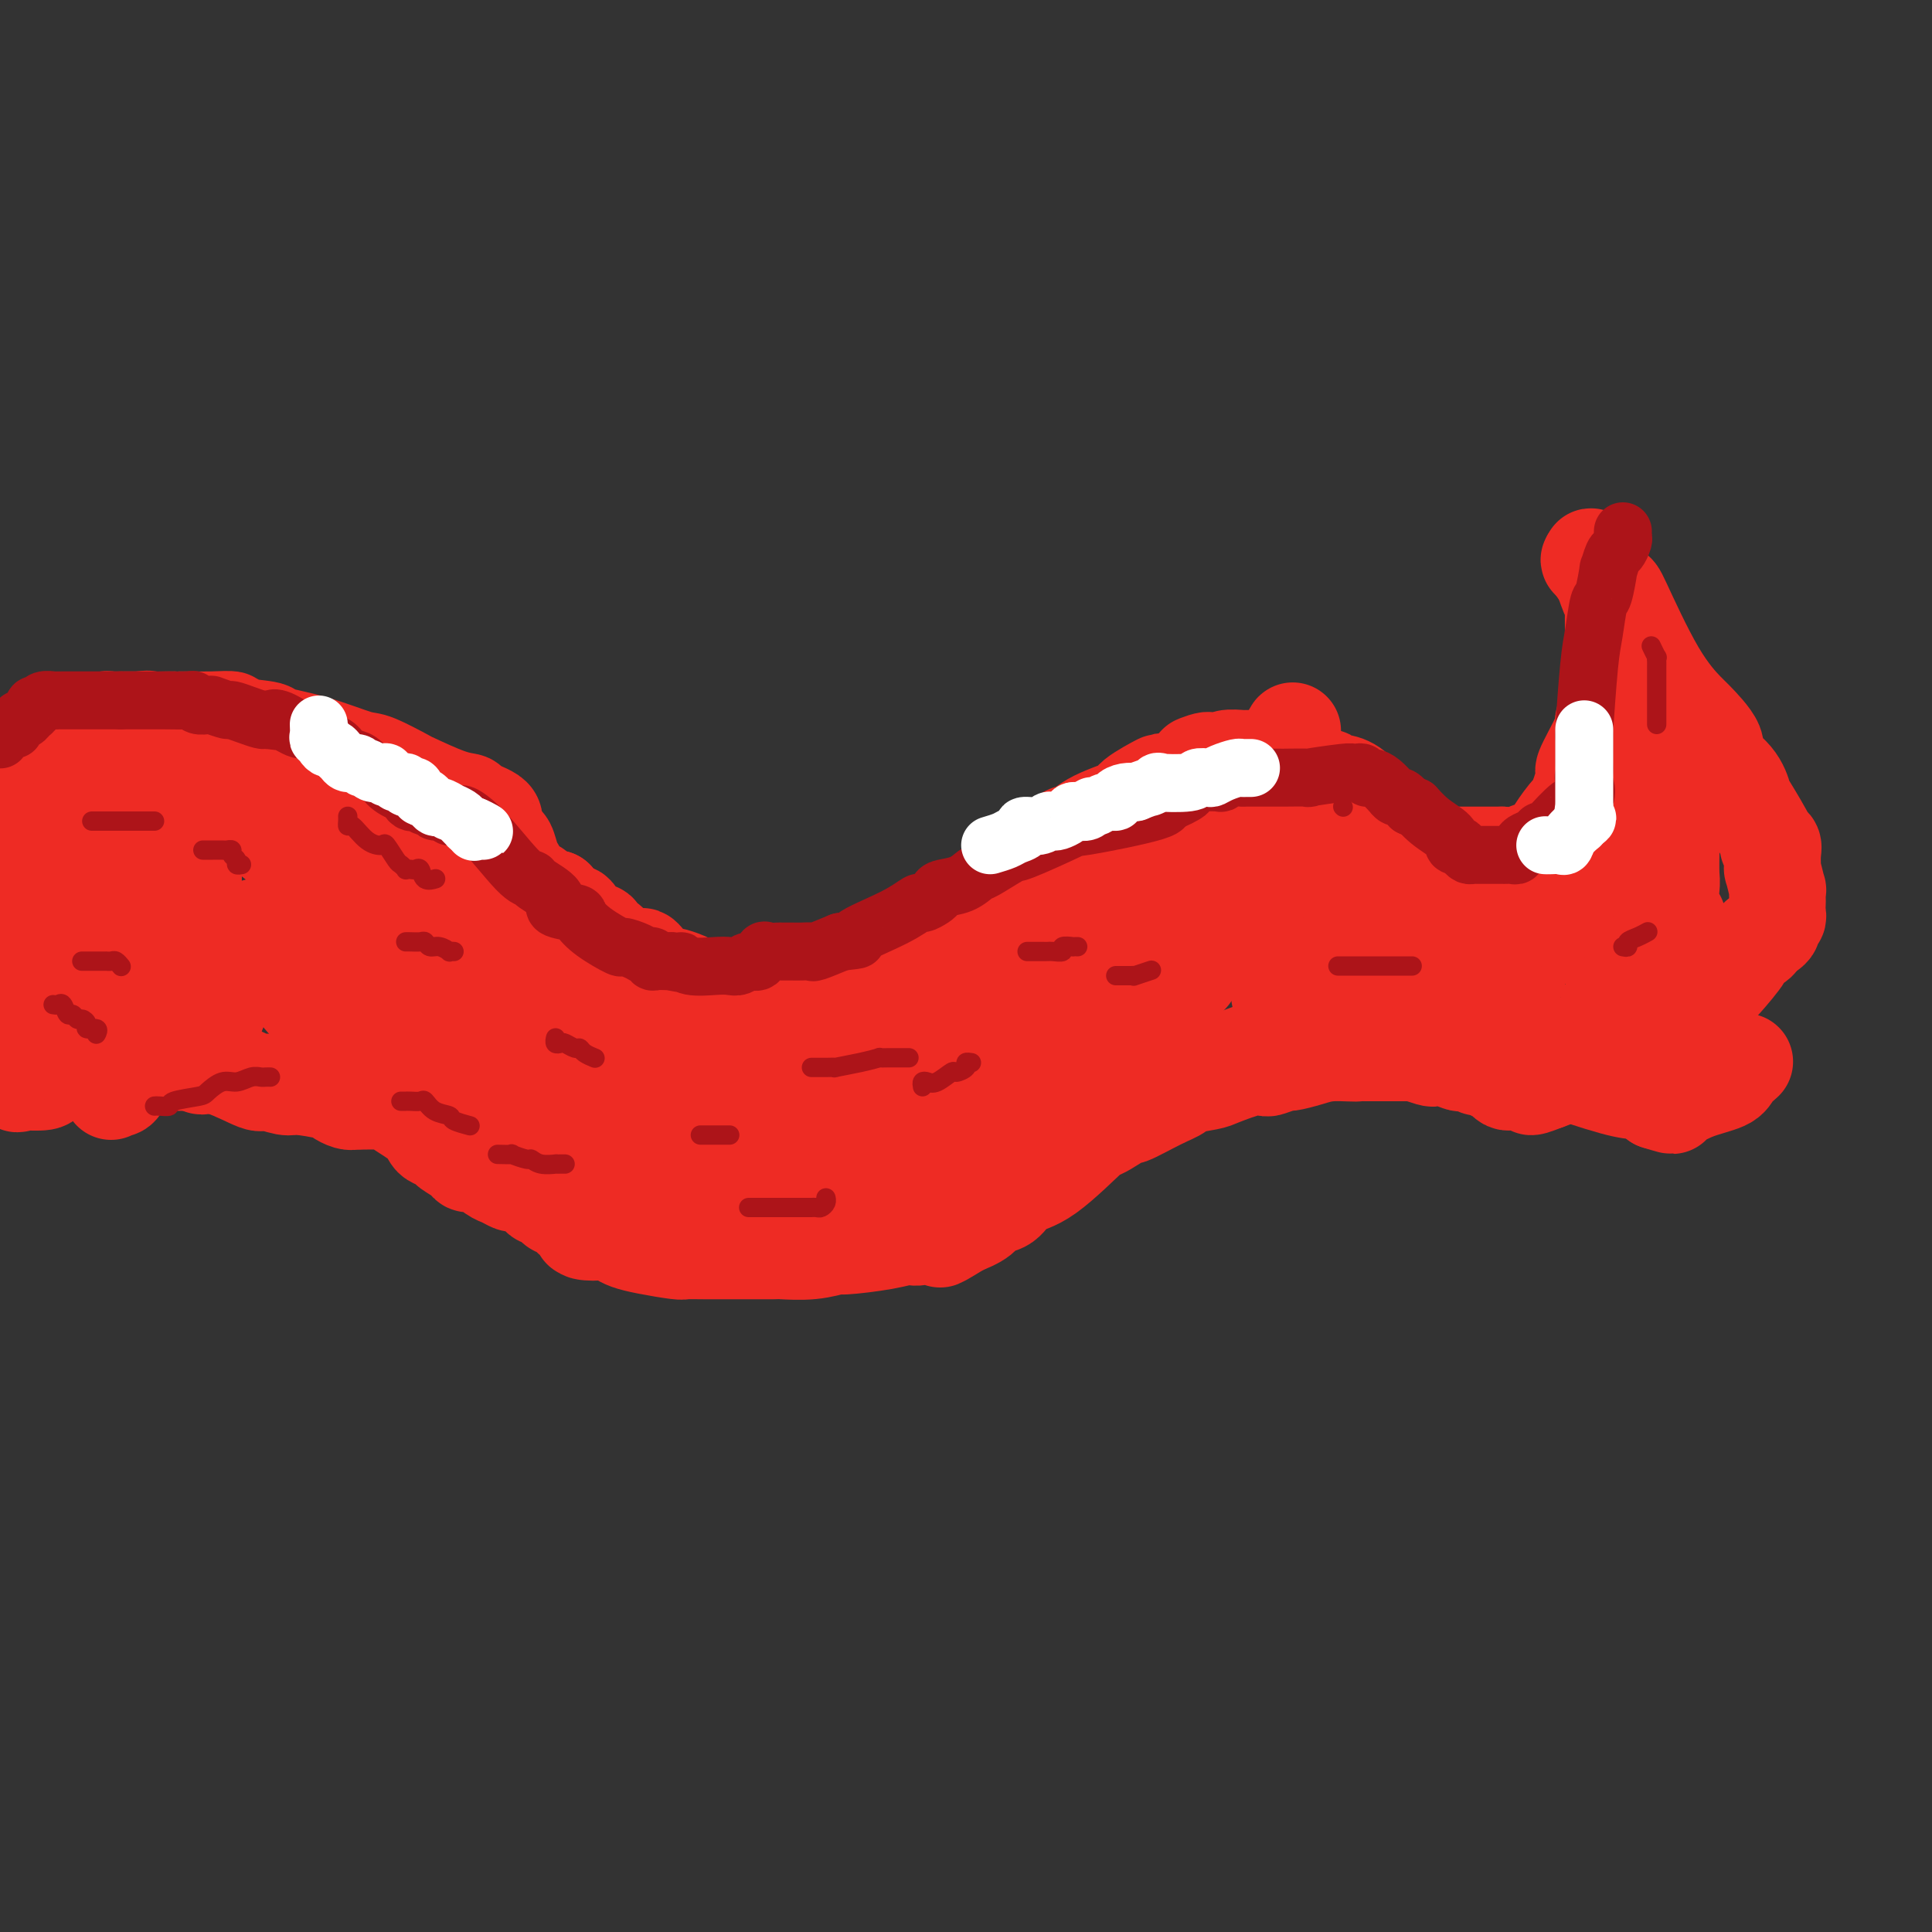 <svg viewBox='0 0 400 400' version='1.1' xmlns='http://www.w3.org/2000/svg' xmlns:xlink='http://www.w3.org/1999/xlink'><rect x="0" y="0" width="400" height="400" fill="#333333" stroke="none"/><g fill='none' stroke='#EE2B24' stroke-width='20' stroke-linecap='round' stroke-linejoin='round'><path d='M7,157c-0.120,-0.342 -0.240,-0.684 0,-1c0.240,-0.316 0.840,-0.606 1,-1c0.160,-0.394 -0.121,-0.893 0,-1c0.121,-0.107 0.645,0.179 1,0c0.355,-0.179 0.543,-0.821 1,-1c0.457,-0.179 1.184,0.106 2,0c0.816,-0.106 1.723,-0.603 2,-1c0.277,-0.397 -0.074,-0.695 1,-1c1.074,-0.305 3.573,-0.618 5,-1c1.427,-0.382 1.783,-0.834 2,-1c0.217,-0.166 0.295,-0.044 1,0c0.705,0.044 2.036,0.012 3,0c0.964,-0.012 1.561,-0.003 2,0c0.439,0.003 0.719,0.002 1,0'/><path d='M29,149c2.390,-0.309 1.366,-0.083 2,0c0.634,0.083 2.927,0.022 4,0c1.073,-0.022 0.925,-0.006 1,0c0.075,0.006 0.373,0.001 1,0c0.627,-0.001 1.583,0.003 2,0c0.417,-0.003 0.295,-0.012 1,0c0.705,0.012 2.236,0.044 4,0c1.764,-0.044 3.762,-0.165 4,0c0.238,0.165 -1.285,0.616 0,1c1.285,0.384 5.379,0.703 7,1c1.621,0.297 0.768,0.574 2,1c1.232,0.426 4.548,1.001 8,2c3.452,0.999 7.038,2.422 9,3c1.962,0.578 2.299,0.312 4,1c1.701,0.688 4.767,2.330 6,3c1.233,0.670 0.633,0.367 2,1c1.367,0.633 4.702,2.201 7,3c2.298,0.799 3.561,0.829 4,1c0.439,0.171 0.054,0.484 1,1c0.946,0.516 3.223,1.236 4,2c0.777,0.764 0.053,1.573 0,2c-0.053,0.427 0.564,0.473 1,1c0.436,0.527 0.690,1.536 1,2c0.310,0.464 0.677,0.384 1,1c0.323,0.616 0.603,1.930 1,3c0.397,1.070 0.913,1.897 1,2c0.087,0.103 -0.253,-0.519 0,0c0.253,0.519 1.099,2.180 2,3c0.901,0.820 1.858,0.798 2,1c0.142,0.202 -0.531,0.629 0,1c0.531,0.371 2.265,0.685 4,1'/><path d='M115,186c2.979,3.478 1.427,2.174 1,2c-0.427,-0.174 0.271,0.781 1,1c0.729,0.219 1.491,-0.297 2,0c0.509,0.297 0.766,1.408 1,2c0.234,0.592 0.443,0.665 1,1c0.557,0.335 1.460,0.934 2,1c0.540,0.066 0.717,-0.399 1,0c0.283,0.399 0.674,1.664 1,2c0.326,0.336 0.588,-0.256 1,0c0.412,0.256 0.975,1.359 2,2c1.025,0.641 2.513,0.821 4,1'/><path d='M132,198c2.799,1.747 1.298,0.113 1,0c-0.298,-0.113 0.609,1.293 1,2c0.391,0.707 0.266,0.715 1,1c0.734,0.285 2.328,0.846 3,1c0.672,0.154 0.421,-0.100 1,0c0.579,0.100 1.987,0.552 3,1c1.013,0.448 1.631,0.890 2,1c0.369,0.110 0.488,-0.114 1,0c0.512,0.114 1.416,0.567 3,1c1.584,0.433 3.846,0.848 5,1c1.154,0.152 1.198,0.041 2,0c0.802,-0.041 2.360,-0.010 4,0c1.640,0.010 3.361,0.001 4,0c0.639,-0.001 0.197,0.007 1,0c0.803,-0.007 2.850,-0.031 4,0c1.150,0.031 1.401,0.115 2,0c0.599,-0.115 1.545,-0.430 3,-1c1.455,-0.570 3.418,-1.394 4,-2c0.582,-0.606 -0.216,-0.993 0,-1c0.216,-0.007 1.447,0.366 3,0c1.553,-0.366 3.427,-1.472 4,-2c0.573,-0.528 -0.154,-0.478 1,-1c1.154,-0.522 4.190,-1.615 5,-2c0.810,-0.385 -0.605,-0.062 1,-1c1.605,-0.938 6.231,-3.138 9,-5c2.769,-1.862 3.681,-3.386 4,-4c0.319,-0.614 0.044,-0.316 1,-1c0.956,-0.684 3.143,-2.348 5,-4c1.857,-1.652 3.385,-3.291 4,-4c0.615,-0.709 0.319,-0.488 1,-1c0.681,-0.512 2.341,-1.756 4,-3'/><path d='M219,174c3.487,-2.718 2.705,-1.013 3,-1c0.295,0.013 1.666,-1.665 4,-3c2.334,-1.335 5.629,-2.326 7,-3c1.371,-0.674 0.818,-1.032 2,-2c1.182,-0.968 4.098,-2.547 5,-3c0.902,-0.453 -0.212,0.219 1,0c1.212,-0.219 4.749,-1.328 6,-2c1.251,-0.672 0.214,-0.906 0,-1c-0.214,-0.094 0.393,-0.047 1,0'/><path d='M248,159c4.450,-2.548 1.074,-1.419 0,-1c-1.074,0.419 0.154,0.126 1,0c0.846,-0.126 1.310,-0.086 2,0c0.690,0.086 1.607,0.219 2,0c0.393,-0.219 0.262,-0.791 1,-1c0.738,-0.209 2.344,-0.056 3,0c0.656,0.056 0.361,0.015 1,0c0.639,-0.015 2.213,-0.004 3,0c0.787,0.004 0.788,-0.000 1,0c0.212,0.000 0.633,0.004 1,0c0.367,-0.004 0.678,-0.016 1,0c0.322,0.016 0.654,0.059 1,0c0.346,-0.059 0.705,-0.222 1,0c0.295,0.222 0.526,0.829 1,1c0.474,0.171 1.192,-0.094 2,0c0.808,0.094 1.708,0.546 2,1c0.292,0.454 -0.024,0.910 0,1c0.024,0.090 0.386,-0.186 1,0c0.614,0.186 1.479,0.835 2,1c0.521,0.165 0.697,-0.155 1,0c0.303,0.155 0.732,0.785 1,1c0.268,0.215 0.375,0.016 1,0c0.625,-0.016 1.770,0.153 3,1c1.230,0.847 2.547,2.374 3,3c0.453,0.626 0.044,0.353 1,1c0.956,0.647 3.278,2.215 4,3c0.722,0.785 -0.157,0.788 0,1c0.157,0.212 1.350,0.634 2,1c0.650,0.366 0.757,0.676 1,1c0.243,0.324 0.621,0.662 1,1'/><path d='M292,174c3.666,2.559 2.329,1.456 2,1c-0.329,-0.456 0.348,-0.266 1,0c0.652,0.266 1.278,0.607 2,1c0.722,0.393 1.539,0.837 2,1c0.461,0.163 0.565,0.044 1,0c0.435,-0.044 1.201,-0.012 2,0c0.799,0.012 1.631,0.003 2,0c0.369,-0.003 0.274,-0.001 1,0c0.726,0.001 2.272,0.000 3,0c0.728,-0.000 0.636,-0.000 1,0c0.364,0.000 1.182,0.000 2,0'/><path d='M311,177c3.733,0.528 3.564,0.349 4,0c0.436,-0.349 1.477,-0.867 2,-1c0.523,-0.133 0.529,0.121 1,0c0.471,-0.121 1.406,-0.615 2,-1c0.594,-0.385 0.847,-0.661 1,-1c0.153,-0.339 0.206,-0.741 1,-2c0.794,-1.259 2.328,-3.376 3,-4c0.672,-0.624 0.482,0.246 1,-1c0.518,-1.246 1.746,-4.607 2,-6c0.254,-1.393 -0.464,-0.816 0,-2c0.464,-1.184 2.109,-4.128 3,-6c0.891,-1.872 1.027,-2.672 1,-3c-0.027,-0.328 -0.217,-0.186 0,-1c0.217,-0.814 0.843,-2.586 1,-4c0.157,-1.414 -0.154,-2.470 0,-3c0.154,-0.530 0.773,-0.532 1,-1c0.227,-0.468 0.061,-1.401 0,-2c-0.061,-0.599 -0.016,-0.865 0,-1c0.016,-0.135 0.002,-0.141 0,-1c-0.002,-0.859 0.008,-2.573 0,-5c-0.008,-2.427 -0.035,-5.568 0,-7c0.035,-1.432 0.131,-1.154 0,-1c-0.131,0.154 -0.489,0.186 -1,-1c-0.511,-1.186 -1.176,-3.588 -2,-5c-0.824,-1.412 -1.807,-1.832 -2,-2c-0.193,-0.168 0.403,-0.084 1,0'/><path d='M330,116c-0.853,-1.472 -0.985,-0.653 0,1c0.985,1.653 3.086,4.141 4,5c0.914,0.859 0.639,0.089 2,3c1.361,2.911 4.357,9.503 7,14c2.643,4.497 4.931,6.901 6,8c1.069,1.099 0.917,0.894 2,2c1.083,1.106 3.400,3.523 4,5c0.600,1.477 -0.517,2.015 0,3c0.517,0.985 2.670,2.418 4,4c1.330,1.582 1.838,3.312 2,4c0.162,0.688 -0.023,0.332 1,2c1.023,1.668 3.255,5.359 4,7c0.745,1.641 0.002,1.230 0,1c-0.002,-0.230 0.735,-0.281 1,0c0.265,0.281 0.057,0.893 0,2c-0.057,1.107 0.037,2.710 0,3c-0.037,0.290 -0.206,-0.733 0,0c0.206,0.733 0.787,3.222 1,4c0.213,0.778 0.058,-0.157 0,0c-0.058,0.157 -0.020,1.404 0,2c0.020,0.596 0.020,0.541 0,1c-0.020,0.459 -0.060,1.432 0,2c0.060,0.568 0.221,0.729 0,1c-0.221,0.271 -0.822,0.650 -1,1c-0.178,0.350 0.067,0.671 0,1c-0.067,0.329 -0.448,0.665 -1,1c-0.552,0.335 -1.276,0.667 -2,1'/><path d='M364,194c-0.420,0.719 0.529,0.518 0,1c-0.529,0.482 -2.537,1.649 -3,2c-0.463,0.351 0.618,-0.112 0,1c-0.618,1.112 -2.936,3.801 -4,5c-1.064,1.199 -0.873,0.910 -1,1c-0.127,0.090 -0.573,0.560 -1,1c-0.427,0.440 -0.835,0.849 -1,1c-0.165,0.151 -0.087,0.043 -1,1c-0.913,0.957 -2.817,2.977 -4,4c-1.183,1.023 -1.645,1.049 -2,1c-0.355,-0.049 -0.604,-0.172 -1,0c-0.396,0.172 -0.938,0.638 -1,1c-0.062,0.362 0.357,0.621 0,1c-0.357,0.379 -1.489,0.880 -2,1c-0.511,0.120 -0.402,-0.141 -1,0c-0.598,0.141 -1.904,0.683 -3,1c-1.096,0.317 -1.980,0.410 -3,1c-1.020,0.590 -2.174,1.679 -3,2c-0.826,0.321 -1.323,-0.126 -2,0c-0.677,0.126 -1.532,0.825 -2,1c-0.468,0.175 -0.548,-0.174 -1,0c-0.452,0.174 -1.276,0.871 -2,1c-0.724,0.129 -1.349,-0.312 -2,0c-0.651,0.312 -1.329,1.375 -2,2c-0.671,0.625 -1.336,0.813 -2,1'/><path d='M320,224c-4.908,2.011 -2.677,0.539 -2,0c0.677,-0.539 -0.200,-0.144 -1,0c-0.800,0.144 -1.524,0.036 -2,0c-0.476,-0.036 -0.705,0.000 -1,0c-0.295,-0.000 -0.657,-0.038 -1,0c-0.343,0.038 -0.668,0.150 -1,0c-0.332,-0.150 -0.670,-0.561 -1,-1c-0.330,-0.439 -0.650,-0.906 -1,-1c-0.350,-0.094 -0.728,0.185 -1,0c-0.272,-0.185 -0.438,-0.833 -1,-1c-0.562,-0.167 -1.519,0.148 -2,0c-0.481,-0.148 -0.486,-0.758 -1,-1c-0.514,-0.242 -1.536,-0.116 -2,0c-0.464,0.116 -0.370,0.224 -1,0c-0.630,-0.224 -1.982,-0.778 -3,-1c-1.018,-0.222 -1.701,-0.112 -2,0c-0.299,0.112 -0.215,0.226 -1,0c-0.785,-0.226 -2.438,-0.793 -3,-1c-0.562,-0.207 -0.034,-0.056 0,0c0.034,0.056 -0.425,0.015 -1,0c-0.575,-0.015 -1.267,-0.004 -2,0c-0.733,0.004 -1.509,0.001 -2,0c-0.491,-0.001 -0.699,-0.000 -1,0c-0.301,0.000 -0.697,0.000 -1,0c-0.303,-0.000 -0.515,-0.000 -1,0c-0.485,0.000 -1.242,0.000 -2,0'/><path d='M283,218c-5.938,-0.917 -2.282,-0.208 -2,0c0.282,0.208 -2.811,-0.084 -5,0c-2.189,0.084 -3.475,0.545 -5,1c-1.525,0.455 -3.290,0.905 -4,1c-0.710,0.095 -0.365,-0.164 -1,0c-0.635,0.164 -2.250,0.751 -3,1c-0.750,0.249 -0.636,0.161 -1,0c-0.364,-0.161 -1.205,-0.394 -3,0c-1.795,0.394 -4.542,1.416 -6,2c-1.458,0.584 -1.625,0.729 -3,1c-1.375,0.271 -3.957,0.668 -5,1c-1.043,0.332 -0.547,0.599 -1,1c-0.453,0.401 -1.855,0.937 -4,2c-2.145,1.063 -5.034,2.652 -6,3c-0.966,0.348 -0.009,-0.547 -1,0c-0.991,0.547 -3.931,2.536 -5,3c-1.069,0.464 -0.268,-0.595 -2,1c-1.732,1.595 -5.995,5.845 -9,8c-3.005,2.155 -4.750,2.216 -6,3c-1.250,0.784 -2.005,2.293 -3,3c-0.995,0.707 -2.229,0.613 -3,1c-0.771,0.387 -1.077,1.253 -2,2c-0.923,0.747 -2.461,1.373 -4,2'/><path d='M199,254c-7.528,4.649 -3.349,1.772 -3,1c0.349,-0.772 -3.132,0.563 -5,1c-1.868,0.437 -2.121,-0.023 -3,0c-0.879,0.023 -2.383,0.528 -5,1c-2.617,0.472 -6.346,0.911 -8,1c-1.654,0.089 -1.232,-0.172 -2,0c-0.768,0.172 -2.725,0.778 -5,1c-2.275,0.222 -4.867,0.059 -6,0c-1.133,-0.059 -0.808,-0.016 -2,0c-1.192,0.016 -3.901,0.005 -5,0c-1.099,-0.005 -0.586,-0.004 -2,0c-1.414,0.004 -4.753,0.012 -7,0c-2.247,-0.012 -3.403,-0.045 -4,0c-0.597,0.045 -0.636,0.166 -2,0c-1.364,-0.166 -4.053,-0.619 -6,-1c-1.947,-0.381 -3.152,-0.691 -4,-1c-0.848,-0.309 -1.341,-0.619 -2,-1c-0.659,-0.381 -1.485,-0.833 -2,-1c-0.515,-0.167 -0.719,-0.048 -1,0c-0.281,0.048 -0.641,0.024 -1,0'/><path d='M124,255c-6.909,-0.631 -2.183,-0.209 -1,0c1.183,0.209 -1.179,0.206 -2,0c-0.821,-0.206 -0.103,-0.613 0,-1c0.103,-0.387 -0.410,-0.752 -1,-1c-0.590,-0.248 -1.257,-0.377 -2,-1c-0.743,-0.623 -1.562,-1.739 -2,-2c-0.438,-0.261 -0.497,0.334 -1,0c-0.503,-0.334 -1.452,-1.596 -2,-2c-0.548,-0.404 -0.695,0.050 -1,0c-0.305,-0.050 -0.767,-0.605 -1,-1c-0.233,-0.395 -0.235,-0.629 -1,-1c-0.765,-0.371 -2.291,-0.878 -3,-1c-0.709,-0.122 -0.600,0.139 -1,0c-0.400,-0.139 -1.309,-0.680 -2,-1c-0.691,-0.320 -1.163,-0.418 -2,-1c-0.837,-0.582 -2.040,-1.647 -3,-2c-0.960,-0.353 -1.675,0.007 -2,0c-0.325,-0.007 -0.258,-0.382 -1,-1c-0.742,-0.618 -2.294,-1.480 -3,-2c-0.706,-0.520 -0.565,-0.698 -1,-1c-0.435,-0.302 -1.446,-0.728 -2,-1c-0.554,-0.272 -0.653,-0.391 -1,-1c-0.347,-0.609 -0.944,-1.708 -1,-2c-0.056,-0.292 0.428,0.223 0,0c-0.428,-0.223 -1.767,-1.184 -3,-2c-1.233,-0.816 -2.361,-1.487 -3,-2c-0.639,-0.513 -0.790,-0.870 -1,-1c-0.210,-0.130 -0.479,-0.035 -1,0c-0.521,0.035 -1.294,0.009 -2,0c-0.706,-0.009 -1.345,-0.003 -2,0c-0.655,0.003 -1.328,0.001 -2,0'/><path d='M74,228c-1.434,-0.168 -1.018,-0.088 -1,0c0.018,0.088 -0.363,0.182 -1,0c-0.637,-0.182 -1.530,-0.642 -2,-1c-0.470,-0.358 -0.516,-0.615 -2,-1c-1.484,-0.385 -4.404,-0.898 -6,-1c-1.596,-0.102 -1.866,0.207 -3,0c-1.134,-0.207 -3.131,-0.931 -4,-1c-0.869,-0.069 -0.611,0.517 -2,0c-1.389,-0.517 -4.426,-2.139 -7,-3c-2.574,-0.861 -4.687,-0.963 -6,-1c-1.313,-0.037 -1.828,-0.010 -3,0c-1.172,0.010 -3.000,0.003 -5,0c-2.000,-0.003 -4.171,-0.001 -5,0c-0.829,0.001 -0.315,0.000 -1,0c-0.685,-0.000 -2.569,-0.000 -4,0c-1.431,0.000 -2.409,0.000 -3,0c-0.591,-0.000 -0.796,-0.000 -1,0'/><path d='M18,220c-3.836,0.240 -2.425,0.838 -2,1c0.425,0.162 -0.136,-0.114 -1,0c-0.864,0.114 -2.030,0.619 -3,1c-0.970,0.381 -1.742,0.638 -2,1c-0.258,0.362 -0.002,0.828 -1,1c-0.998,0.172 -3.250,0.050 -4,0c-0.750,-0.050 0.001,-0.028 0,0c-0.001,0.028 -0.756,0.064 -1,0c-0.244,-0.064 0.022,-0.226 0,0c-0.022,0.226 -0.332,0.839 -1,0c-0.668,-0.839 -1.695,-3.132 -2,-4c-0.305,-0.868 0.110,-0.311 0,-1c-0.110,-0.689 -0.746,-2.626 -1,-4c-0.254,-1.374 -0.127,-2.187 0,-3'/><path d='M0,212c-0.774,-3.014 -0.207,-4.549 0,-5c0.207,-0.451 0.056,0.180 0,-1c-0.056,-1.180 -0.015,-4.173 0,-6c0.015,-1.827 0.004,-2.487 0,-4c-0.004,-1.513 -0.001,-3.877 0,-5c0.001,-1.123 0.000,-1.004 0,-2c-0.000,-0.996 -0.000,-3.107 0,-4c0.000,-0.893 0.000,-0.567 0,-1c-0.000,-0.433 -0.000,-1.625 0,-3c0.000,-1.375 0.000,-2.932 0,-4c-0.000,-1.068 -0.001,-1.647 0,-2c0.001,-0.353 0.004,-0.479 0,-1c-0.004,-0.521 -0.015,-1.436 0,-2c0.015,-0.564 0.056,-0.778 0,-1c-0.056,-0.222 -0.210,-0.452 0,-1c0.210,-0.548 0.782,-1.415 1,-2c0.218,-0.585 0.081,-0.889 0,-1c-0.081,-0.111 -0.104,-0.030 0,0c0.104,0.030 0.337,0.008 1,0c0.663,-0.008 1.755,-0.002 2,0c0.245,0.002 -0.359,0.001 0,0c0.359,-0.001 1.679,-0.000 3,0'/><path d='M7,167c1.309,-0.718 1.083,-0.514 1,0c-0.083,0.514 -0.022,1.337 0,3c0.022,1.663 0.006,4.165 0,5c-0.006,0.835 -0.002,0.003 0,1c0.002,0.997 0.000,3.825 0,5c-0.000,1.175 -0.000,0.699 0,2c0.000,1.301 0.000,4.380 0,6c-0.000,1.620 -0.000,1.781 0,2c0.000,0.219 0.001,0.497 0,1c-0.001,0.503 -0.004,1.231 0,1c0.004,-0.231 0.015,-1.421 0,0c-0.015,1.421 -0.056,5.454 0,8c0.056,2.546 0.211,3.604 0,4c-0.211,0.396 -0.786,0.131 -1,1c-0.214,0.869 -0.068,2.872 0,4c0.068,1.128 0.057,1.381 0,2c-0.057,0.619 -0.159,1.606 0,2c0.159,0.394 0.580,0.197 1,0'/><path d='M8,214c0.123,7.224 -0.069,1.783 0,0c0.069,-1.783 0.400,0.092 1,0c0.600,-0.092 1.470,-2.152 2,-3c0.530,-0.848 0.719,-0.486 1,-2c0.281,-1.514 0.653,-4.904 1,-6c0.347,-1.096 0.667,0.104 1,-1c0.333,-1.104 0.678,-4.510 1,-7c0.322,-2.490 0.622,-4.064 1,-5c0.378,-0.936 0.833,-1.233 1,-2c0.167,-0.767 0.045,-2.005 0,-4c-0.045,-1.995 -0.012,-4.747 0,-6c0.012,-1.253 0.003,-1.009 0,-2c-0.003,-0.991 -0.000,-3.219 0,-4c0.000,-0.781 -0.002,-0.117 0,-1c0.002,-0.883 0.009,-3.315 0,-5c-0.009,-1.685 -0.033,-2.622 0,-3c0.033,-0.378 0.122,-0.195 0,-1c-0.122,-0.805 -0.454,-2.598 0,-4c0.454,-1.402 1.693,-2.414 2,-3c0.307,-0.586 -0.320,-0.745 0,-1c0.320,-0.255 1.586,-0.607 2,-1c0.414,-0.393 -0.025,-0.827 0,-1c0.025,-0.173 0.512,-0.087 1,0'/><path d='M22,152c0.729,-0.844 0.052,0.046 0,1c-0.052,0.954 0.522,1.973 1,2c0.478,0.027 0.860,-0.936 1,2c0.140,2.936 0.037,9.773 0,14c-0.037,4.227 -0.010,5.845 0,7c0.010,1.155 0.003,1.846 0,3c-0.003,1.154 -0.001,2.771 0,5c0.001,2.229 0.001,5.071 0,6c-0.001,0.929 -0.004,-0.056 0,1c0.004,1.056 0.015,4.151 0,6c-0.015,1.849 -0.057,2.452 0,3c0.057,0.548 0.211,1.041 0,2c-0.211,0.959 -0.789,2.384 -1,3c-0.211,0.616 -0.057,0.424 0,2c0.057,1.576 0.015,4.919 0,7c-0.015,2.081 -0.004,2.899 0,3c0.004,0.101 0.002,-0.514 0,0c-0.002,0.514 -0.002,2.157 0,3c0.002,0.843 0.007,0.887 0,1c-0.007,0.113 -0.026,0.297 0,1c0.026,0.703 0.095,1.925 0,2c-0.095,0.075 -0.356,-0.997 0,-1c0.356,-0.003 1.327,1.063 2,0c0.673,-1.063 1.046,-4.254 1,-5c-0.046,-0.746 -0.512,0.953 0,-1c0.512,-1.953 2.004,-7.558 3,-11c0.996,-3.442 1.498,-4.721 2,-6'/><path d='M31,202c1.132,-4.005 -0.037,-2.019 0,-3c0.037,-0.981 1.279,-4.929 2,-8c0.721,-3.071 0.920,-5.266 1,-6c0.080,-0.734 0.039,-0.008 0,-1c-0.039,-0.992 -0.077,-3.704 0,-6c0.077,-2.296 0.269,-4.178 1,-7c0.731,-2.822 2.000,-6.583 3,-9c1.000,-2.417 1.732,-3.489 2,-4c0.268,-0.511 0.072,-0.461 0,-1c-0.072,-0.539 -0.020,-1.669 0,-2c0.020,-0.331 0.006,0.136 0,1c-0.006,0.864 -0.005,2.125 0,3c0.005,0.875 0.015,1.364 0,2c-0.015,0.636 -0.056,1.417 0,6c0.056,4.583 0.210,12.966 0,17c-0.210,4.034 -0.785,3.718 -1,5c-0.215,1.282 -0.072,4.160 0,8c0.072,3.840 0.071,8.641 0,11c-0.071,2.359 -0.211,2.278 0,3c0.211,0.722 0.775,2.249 1,3c0.225,0.751 0.112,0.727 0,1c-0.112,0.273 -0.222,0.843 0,1c0.222,0.157 0.778,-0.098 1,0c0.222,0.098 0.111,0.549 0,1'/><path d='M41,217c0.637,8.790 1.730,-0.234 2,-3c0.270,-2.766 -0.281,0.728 1,-2c1.281,-2.728 4.395,-11.677 6,-15c1.605,-3.323 1.701,-1.021 2,-1c0.299,0.021 0.802,-2.241 1,-3c0.198,-0.759 0.092,-0.015 0,0c-0.092,0.015 -0.169,-0.698 0,-1c0.169,-0.302 0.584,-0.193 1,0c0.416,0.193 0.833,0.472 1,1c0.167,0.528 0.082,1.307 0,2c-0.082,0.693 -0.163,1.299 0,2c0.163,0.701 0.569,1.497 1,2c0.431,0.503 0.885,0.712 1,1c0.115,0.288 -0.110,0.654 0,1c0.110,0.346 0.555,0.673 1,1'/><path d='M58,202c1.169,1.506 1.590,0.770 2,1c0.410,0.230 0.809,1.426 2,3c1.191,1.574 3.175,3.526 5,5c1.825,1.474 3.491,2.470 4,3c0.509,0.530 -0.139,0.594 0,1c0.139,0.406 1.067,1.154 2,2c0.933,0.846 1.872,1.789 2,2c0.128,0.211 -0.556,-0.311 0,0c0.556,0.311 2.353,1.453 3,2c0.647,0.547 0.145,0.498 1,1c0.855,0.502 3.068,1.556 5,3c1.932,1.444 3.583,3.280 5,4c1.417,0.720 2.600,0.326 4,1c1.400,0.674 3.016,2.416 4,3c0.984,0.584 1.337,0.009 2,0c0.663,-0.009 1.635,0.547 3,1c1.365,0.453 3.122,0.804 4,1c0.878,0.196 0.878,0.236 0,0c-0.878,-0.236 -2.633,-0.747 -4,-1c-1.367,-0.253 -2.346,-0.249 -4,-1c-1.654,-0.751 -3.985,-2.256 -5,-3c-1.015,-0.744 -0.715,-0.725 -1,-1c-0.285,-0.275 -1.154,-0.843 -2,-1c-0.846,-0.157 -1.670,0.098 -2,0c-0.330,-0.098 -0.165,-0.549 0,-1'/><path d='M88,227c-3.691,-1.900 -3.918,-2.650 -4,-3c-0.082,-0.350 -0.018,-0.302 -1,-1c-0.982,-0.698 -3.009,-2.144 -4,-3c-0.991,-0.856 -0.944,-1.122 -1,-1c-0.056,0.122 -0.214,0.633 -1,0c-0.786,-0.633 -2.199,-2.408 -3,-3c-0.801,-0.592 -0.989,0.000 -2,-1c-1.011,-1.000 -2.846,-3.592 -4,-5c-1.154,-1.408 -1.627,-1.632 -2,-2c-0.373,-0.368 -0.647,-0.880 -1,-1c-0.353,-0.120 -0.785,0.153 -1,0c-0.215,-0.153 -0.214,-0.731 2,0c2.214,0.731 6.639,2.772 9,4c2.361,1.228 2.657,1.643 5,3c2.343,1.357 6.734,3.656 9,5c2.266,1.344 2.408,1.733 4,3c1.592,1.267 4.635,3.411 9,6c4.365,2.589 10.053,5.622 12,7c1.947,1.378 0.154,1.101 2,2c1.846,0.899 7.332,2.976 10,4c2.668,1.024 2.519,0.996 4,2c1.481,1.004 4.591,3.039 7,4c2.409,0.961 4.117,0.846 5,1c0.883,0.154 0.942,0.577 1,1'/><path d='M143,249c12.368,6.568 4.787,2.488 2,1c-2.787,-1.488 -0.778,-0.385 1,0c1.778,0.385 3.327,0.051 6,1c2.673,0.949 6.469,3.183 8,4c1.531,0.817 0.796,0.219 1,0c0.204,-0.219 1.348,-0.059 2,0c0.652,0.059 0.812,0.015 1,0c0.188,-0.015 0.404,-0.002 1,0c0.596,0.002 1.572,-0.008 2,0c0.428,0.008 0.308,0.032 1,0c0.692,-0.032 2.195,-0.120 3,0c0.805,0.120 0.912,0.449 2,0c1.088,-0.449 3.158,-1.677 4,-2c0.842,-0.323 0.458,0.259 2,0c1.542,-0.259 5.012,-1.360 7,-2c1.988,-0.640 2.494,-0.820 3,-1'/><path d='M189,250c4.691,-0.774 1.918,-0.208 2,0c0.082,0.208 3.018,0.057 4,0c0.982,-0.057 0.011,-0.021 0,0c-0.011,0.021 0.940,0.026 1,0c0.060,-0.026 -0.770,-0.084 0,-1c0.770,-0.916 3.142,-2.692 4,-3c0.858,-0.308 0.203,0.852 1,0c0.797,-0.852 3.047,-3.715 4,-5c0.953,-1.285 0.611,-0.992 3,-3c2.389,-2.008 7.509,-6.318 11,-9c3.491,-2.682 5.352,-3.736 6,-4c0.648,-0.264 0.085,0.261 1,-1c0.915,-1.261 3.310,-4.307 6,-7c2.690,-2.693 5.674,-5.031 7,-6c1.326,-0.969 0.995,-0.569 1,-1c0.005,-0.431 0.348,-1.693 1,-2c0.652,-0.307 1.615,0.341 2,0c0.385,-0.341 0.193,-1.670 0,-3'/><path d='M243,205c6.742,-6.271 2.098,-1.449 1,-1c-1.098,0.449 1.351,-3.477 3,-7c1.649,-3.523 2.499,-6.645 3,-8c0.501,-1.355 0.652,-0.943 1,-1c0.348,-0.057 0.894,-0.582 1,-1c0.106,-0.418 -0.227,-0.727 0,-1c0.227,-0.273 1.015,-0.509 1,0c-0.015,0.509 -0.832,1.763 0,-1c0.832,-2.763 3.312,-9.542 5,-13c1.688,-3.458 2.582,-3.597 4,-6c1.418,-2.403 3.358,-7.072 4,-9c0.642,-1.928 -0.013,-1.115 0,-1c0.013,0.115 0.696,-0.469 1,-1c0.304,-0.531 0.230,-1.009 0,-1c-0.230,0.009 -0.615,0.504 -1,1'/><path d='M266,155c3.462,-7.602 0.616,-1.608 -1,1c-1.616,2.608 -2.003,1.830 -4,3c-1.997,1.170 -5.605,4.288 -8,6c-2.395,1.712 -3.576,2.018 -4,2c-0.424,-0.018 -0.090,-0.362 -1,0c-0.910,0.362 -3.064,1.428 -4,2c-0.936,0.572 -0.655,0.650 -1,1c-0.345,0.350 -1.315,0.973 -3,2c-1.685,1.027 -4.084,2.459 -5,3c-0.916,0.541 -0.347,0.191 -1,1c-0.653,0.809 -2.526,2.778 -4,4c-1.474,1.222 -2.548,1.697 -3,2c-0.452,0.303 -0.281,0.434 -1,1c-0.719,0.566 -2.328,1.566 -3,2c-0.672,0.434 -0.405,0.303 -1,1c-0.595,0.697 -2.050,2.221 -4,4c-1.950,1.779 -4.393,3.813 -5,5c-0.607,1.187 0.623,1.527 0,2c-0.623,0.473 -3.099,1.079 -4,2c-0.901,0.921 -0.228,2.155 -1,3c-0.772,0.845 -2.988,1.299 -4,2c-1.012,0.701 -0.818,1.649 -1,2c-0.182,0.351 -0.740,0.104 -1,0c-0.260,-0.104 -0.224,-0.067 0,0c0.224,0.067 0.635,0.162 0,1c-0.635,0.838 -2.318,2.419 -4,4'/><path d='M198,211c-5.890,5.362 -2.114,0.765 -2,1c0.114,0.235 -3.434,5.300 -5,7c-1.566,1.700 -1.149,0.035 -3,3c-1.851,2.965 -5.970,10.560 -8,14c-2.030,3.440 -1.972,2.725 -2,3c-0.028,0.275 -0.142,1.540 0,2c0.142,0.460 0.541,0.117 1,0c0.459,-0.117 0.980,-0.007 2,0c1.020,0.007 2.540,-0.090 3,0c0.460,0.090 -0.139,0.367 1,0c1.139,-0.367 4.015,-1.379 6,-2c1.985,-0.621 3.078,-0.851 4,-1c0.922,-0.149 1.673,-0.216 3,-1c1.327,-0.784 3.229,-2.286 5,-3c1.771,-0.714 3.412,-0.640 4,-1c0.588,-0.360 0.124,-1.154 1,-2c0.876,-0.846 3.094,-1.745 5,-3c1.906,-1.255 3.502,-2.866 4,-4c0.498,-1.134 -0.101,-1.790 0,-2c0.101,-0.210 0.903,0.025 1,0c0.097,-0.025 -0.511,-0.311 0,-1c0.511,-0.689 2.140,-1.781 3,-3c0.860,-1.219 0.952,-2.564 1,-3c0.048,-0.436 0.051,0.037 0,0c-0.051,-0.037 -0.157,-0.585 0,-1c0.157,-0.415 0.578,-0.699 1,-1c0.422,-0.301 0.844,-0.620 1,-1c0.156,-0.380 0.044,-0.823 0,-1c-0.044,-0.177 -0.022,-0.089 0,0'/><path d='M224,211c2.564,-3.392 0.475,-0.872 0,-1c-0.475,-0.128 0.664,-2.904 1,-4c0.336,-1.096 -0.130,-0.513 0,-1c0.130,-0.487 0.856,-2.043 1,-3c0.144,-0.957 -0.294,-1.314 0,-2c0.294,-0.686 1.319,-1.700 2,-2c0.681,-0.300 1.017,0.114 1,0c-0.017,-0.114 -0.386,-0.755 0,-1c0.386,-0.245 1.526,-0.093 2,0c0.474,0.093 0.282,0.128 0,0c-0.282,-0.128 -0.653,-0.419 0,-1c0.653,-0.581 2.329,-1.452 1,0c-1.329,1.452 -5.665,5.226 -10,9'/><path d='M222,205c-1.782,1.759 -1.736,2.157 -5,5c-3.264,2.843 -9.837,8.131 -12,10c-2.163,1.869 0.083,0.319 -4,4c-4.083,3.681 -14.494,12.593 -19,16c-4.506,3.407 -3.106,1.310 -3,1c0.106,-0.310 -1.082,1.168 -2,2c-0.918,0.832 -1.568,1.018 -2,1c-0.432,-0.018 -0.648,-0.239 -1,0c-0.352,0.239 -0.842,0.940 -3,2c-2.158,1.060 -5.986,2.480 -8,3c-2.014,0.520 -2.214,0.140 -3,0c-0.786,-0.140 -2.158,-0.039 -3,0c-0.842,0.039 -1.153,0.016 -2,0c-0.847,-0.016 -2.231,-0.026 -3,0c-0.769,0.026 -0.924,0.087 -1,0c-0.076,-0.087 -0.073,-0.324 0,-1c0.073,-0.676 0.216,-1.792 0,-2c-0.216,-0.208 -0.790,0.491 -1,0c-0.210,-0.491 -0.056,-2.173 0,-3c0.056,-0.827 0.015,-0.799 0,-1c-0.015,-0.201 -0.004,-0.631 0,-1c0.004,-0.369 0.001,-0.677 0,-1c-0.001,-0.323 -0.001,-0.662 0,-1'/><path d='M150,239c-0.064,-1.911 0.774,-1.688 1,-2c0.226,-0.312 -0.162,-1.159 0,-2c0.162,-0.841 0.873,-1.676 1,-2c0.127,-0.324 -0.330,-0.137 1,0c1.330,0.137 4.447,0.225 6,0c1.553,-0.225 1.542,-0.761 2,-1c0.458,-0.239 1.387,-0.180 2,0c0.613,0.180 0.911,0.481 1,1c0.089,0.519 -0.031,1.257 0,2c0.031,0.743 0.215,1.492 0,2c-0.215,0.508 -0.827,0.776 -1,1c-0.173,0.224 0.094,0.406 0,1c-0.094,0.594 -0.550,1.602 -1,2c-0.450,0.398 -0.895,0.186 -1,0c-0.105,-0.186 0.129,-0.346 0,0c-0.129,0.346 -0.622,1.198 0,1c0.622,-0.198 2.360,-1.445 3,-2c0.640,-0.555 0.182,-0.417 1,-2c0.818,-1.583 2.913,-4.888 4,-6c1.087,-1.112 1.168,-0.032 3,-2c1.832,-1.968 5.416,-6.984 9,-12'/><path d='M181,218c3.162,-4.316 1.568,-3.605 3,-7c1.432,-3.395 5.889,-10.897 8,-14c2.111,-3.103 1.877,-1.806 2,-2c0.123,-0.194 0.602,-1.880 0,-2c-0.602,-0.120 -2.284,1.324 -3,2c-0.716,0.676 -0.467,0.582 -2,2c-1.533,1.418 -4.847,4.348 -7,6c-2.153,1.652 -3.145,2.025 -4,3c-0.855,0.975 -1.573,2.553 -2,3c-0.427,0.447 -0.561,-0.236 -1,0c-0.439,0.236 -1.181,1.392 -2,2c-0.819,0.608 -1.715,0.670 -2,1c-0.285,0.330 0.042,0.929 0,1c-0.042,0.071 -0.453,-0.385 -1,0c-0.547,0.385 -1.232,1.609 -2,2c-0.768,0.391 -1.621,-0.053 -2,0c-0.379,0.053 -0.284,0.603 -1,1c-0.716,0.397 -2.244,0.643 -3,1c-0.756,0.357 -0.742,0.827 -1,1c-0.258,0.173 -0.788,0.049 -1,0c-0.212,-0.049 -0.106,-0.025 0,0'/><path d='M160,218c-5.309,3.486 -1.581,0.702 -1,0c0.581,-0.702 -1.983,0.677 -3,1c-1.017,0.323 -0.486,-0.411 -1,0c-0.514,0.411 -2.074,1.967 -4,3c-1.926,1.033 -4.218,1.545 -5,2c-0.782,0.455 -0.055,0.854 0,1c0.055,0.146 -0.561,0.039 -1,0c-0.439,-0.039 -0.699,-0.010 -1,0c-0.301,0.010 -0.642,0.003 -1,0c-0.358,-0.003 -0.733,-0.001 -1,0c-0.267,0.001 -0.425,0.000 -1,0c-0.575,-0.000 -1.565,-0.000 -2,0c-0.435,0.000 -0.313,0.001 -1,0c-0.687,-0.001 -2.184,-0.004 -3,0c-0.816,0.004 -0.953,0.016 -2,0c-1.047,-0.016 -3.005,-0.060 -4,0c-0.995,0.060 -1.027,0.223 -1,0c0.027,-0.223 0.112,-0.833 0,-1c-0.112,-0.167 -0.422,0.110 -1,0c-0.578,-0.110 -1.426,-0.607 -2,-1c-0.574,-0.393 -0.876,-0.683 -1,-1c-0.124,-0.317 -0.072,-0.662 0,-1c0.072,-0.338 0.163,-0.668 0,-1c-0.163,-0.332 -0.582,-0.666 -1,-1'/><path d='M123,219c-1.022,-0.877 -0.578,-0.068 -1,0c-0.422,0.068 -1.710,-0.603 -2,-1c-0.290,-0.397 0.419,-0.519 0,-1c-0.419,-0.481 -1.967,-1.320 -3,-2c-1.033,-0.680 -1.552,-1.200 -2,-2c-0.448,-0.800 -0.827,-1.881 -3,-4c-2.173,-2.119 -6.140,-5.276 -10,-9c-3.860,-3.724 -7.611,-8.016 -10,-10c-2.389,-1.984 -3.415,-1.661 -5,-3c-1.585,-1.339 -3.727,-4.341 -7,-7c-3.273,-2.659 -7.675,-4.975 -9,-6c-1.325,-1.025 0.426,-0.758 0,-1c-0.426,-0.242 -3.030,-0.993 -5,-2c-1.970,-1.007 -3.307,-2.269 -4,-3c-0.693,-0.731 -0.743,-0.931 -2,-1c-1.257,-0.069 -3.722,-0.008 -6,-1c-2.278,-0.992 -4.370,-3.036 -6,-4c-1.630,-0.964 -2.798,-0.846 -4,-1c-1.202,-0.154 -2.438,-0.578 -3,-1c-0.562,-0.422 -0.449,-0.842 -1,-1c-0.551,-0.158 -1.766,-0.053 -2,0c-0.234,0.053 0.514,0.053 1,0c0.486,-0.053 0.710,-0.158 1,0c0.290,0.158 0.645,0.579 1,1'/><path d='M41,160c0.542,0.024 0.399,-0.415 1,0c0.601,0.415 1.948,1.683 2,2c0.052,0.317 -1.190,-0.319 0,1c1.190,1.319 4.813,4.591 9,8c4.187,3.409 8.939,6.954 11,9c2.061,2.046 1.432,2.593 3,4c1.568,1.407 5.335,3.676 7,5c1.665,1.324 1.229,1.704 3,3c1.771,1.296 5.750,3.508 8,5c2.250,1.492 2.773,2.264 3,3c0.227,0.736 0.159,1.437 1,2c0.841,0.563 2.593,0.987 4,2c1.407,1.013 2.471,2.615 3,3c0.529,0.385 0.522,-0.448 1,0c0.478,0.448 1.440,2.176 2,3c0.560,0.824 0.717,0.746 1,1c0.283,0.254 0.690,0.842 3,2c2.310,1.158 6.522,2.885 8,4c1.478,1.115 0.221,1.616 1,2c0.779,0.384 3.593,0.651 5,1c1.407,0.349 1.406,0.781 2,1c0.594,0.219 1.782,0.225 4,1c2.218,0.775 5.467,2.318 7,3c1.533,0.682 1.349,0.502 2,1c0.651,0.498 2.137,1.672 3,2c0.863,0.328 1.104,-0.192 2,0c0.896,0.192 2.448,1.096 4,2'/><path d='M141,230c5.863,2.594 1.521,0.577 1,0c-0.521,-0.577 2.780,0.284 4,1c1.220,0.716 0.358,1.286 0,0c-0.358,-1.286 -0.211,-4.429 0,-7c0.211,-2.571 0.488,-4.569 -1,-7c-1.488,-2.431 -4.740,-5.296 -6,-7c-1.260,-1.704 -0.527,-2.249 -1,-3c-0.473,-0.751 -2.153,-1.709 -3,-2c-0.847,-0.291 -0.862,0.086 -2,-1c-1.138,-1.086 -3.398,-3.635 -5,-5c-1.602,-1.365 -2.547,-1.545 -4,-2c-1.453,-0.455 -3.415,-1.186 -4,-2c-0.585,-0.814 0.205,-1.711 0,-2c-0.205,-0.289 -1.407,0.030 -2,0c-0.593,-0.030 -0.577,-0.407 -1,-1c-0.423,-0.593 -1.285,-1.400 -2,-2c-0.715,-0.600 -1.284,-0.991 -2,-1c-0.716,-0.009 -1.578,0.365 -2,0c-0.422,-0.365 -0.403,-1.470 -1,-2c-0.597,-0.530 -1.811,-0.486 -3,-1c-1.189,-0.514 -2.354,-1.586 -3,-2c-0.646,-0.414 -0.775,-0.171 -1,0c-0.225,0.171 -0.546,0.270 -1,0c-0.454,-0.270 -1.039,-0.907 -2,-1c-0.961,-0.093 -2.297,0.360 -3,0c-0.703,-0.360 -0.772,-1.531 -1,-2c-0.228,-0.469 -0.614,-0.234 -1,0'/><path d='M95,181c-3.050,-1.617 -0.673,-1.160 0,-1c0.673,0.160 -0.356,0.024 -1,0c-0.644,-0.024 -0.902,0.066 -1,0c-0.098,-0.066 -0.037,-0.288 0,-1c0.037,-0.712 0.050,-1.914 0,-2c-0.050,-0.086 -0.165,0.946 0,1c0.165,0.054 0.609,-0.869 2,0c1.391,0.869 3.731,3.529 5,5c1.269,1.471 1.469,1.754 3,3c1.531,1.246 4.393,3.455 9,7c4.607,3.545 10.959,8.425 14,11c3.041,2.575 2.770,2.846 4,4c1.230,1.154 3.962,3.192 8,6c4.038,2.808 9.382,6.387 12,8c2.618,1.613 2.511,1.259 4,2c1.489,0.741 4.574,2.576 10,4c5.426,1.424 13.193,2.436 16,3c2.807,0.564 0.653,0.680 4,1c3.347,0.320 12.195,0.843 16,1c3.805,0.157 2.566,-0.051 4,0c1.434,0.051 5.540,0.360 10,0c4.460,-0.360 9.274,-1.389 12,-2c2.726,-0.611 3.363,-0.806 4,-1'/><path d='M230,230c6.665,-1.224 8.328,-2.784 10,-4c1.672,-1.216 3.352,-2.089 8,-4c4.648,-1.911 12.264,-4.861 16,-6c3.736,-1.139 3.592,-0.466 5,-1c1.408,-0.534 4.367,-2.276 6,-3c1.633,-0.724 1.941,-0.431 3,-1c1.059,-0.569 2.868,-2.001 4,-3c1.132,-0.999 1.585,-1.564 2,-2c0.415,-0.436 0.791,-0.741 1,-1c0.209,-0.259 0.249,-0.472 0,-1c-0.249,-0.528 -0.789,-1.373 -1,-2c-0.211,-0.627 -0.094,-1.037 0,-2c0.094,-0.963 0.166,-2.480 0,-3c-0.166,-0.520 -0.569,-0.043 -1,0c-0.431,0.043 -0.889,-0.349 -1,-1c-0.111,-0.651 0.124,-1.560 0,-2c-0.124,-0.440 -0.607,-0.411 -1,-1c-0.393,-0.589 -0.697,-1.794 -1,-3'/><path d='M280,190c-0.619,-1.879 -0.166,-3.078 0,-4c0.166,-0.922 0.044,-1.567 0,-2c-0.044,-0.433 -0.011,-0.653 0,-1c0.011,-0.347 -0.001,-0.821 0,-1c0.001,-0.179 0.014,-0.062 0,-1c-0.014,-0.938 -0.056,-2.931 0,-4c0.056,-1.069 0.210,-1.215 0,-2c-0.210,-0.785 -0.782,-2.209 -1,-3c-0.218,-0.791 -0.080,-0.948 0,-1c0.080,-0.052 0.101,0.003 0,0c-0.101,-0.003 -0.325,-0.064 -1,0c-0.675,0.064 -1.800,0.252 -2,0c-0.200,-0.252 0.524,-0.944 0,0c-0.524,0.944 -2.295,3.523 -3,5c-0.705,1.477 -0.344,1.850 -1,3c-0.656,1.150 -2.328,3.075 -4,5'/><path d='M268,184c-1.420,2.823 -0.969,3.382 -1,4c-0.031,0.618 -0.544,1.296 -1,2c-0.456,0.704 -0.854,1.433 -1,2c-0.146,0.567 -0.039,0.972 0,1c0.039,0.028 0.010,-0.320 0,0c-0.010,0.320 -0.003,1.307 0,2c0.003,0.693 0.001,1.092 0,2c-0.001,0.908 0.000,2.324 0,3c-0.000,0.676 -0.001,0.612 0,1c0.001,0.388 0.005,1.228 0,2c-0.005,0.772 -0.018,1.475 0,2c0.018,0.525 0.069,0.872 0,1c-0.069,0.128 -0.256,0.035 0,0c0.256,-0.035 0.956,-0.013 1,0c0.044,0.013 -0.568,0.018 0,0c0.568,-0.018 2.314,-0.060 3,0c0.686,0.060 0.310,0.223 1,0c0.690,-0.223 2.445,-0.830 3,-1c0.555,-0.170 -0.090,0.098 1,0c1.090,-0.098 3.915,-0.561 6,-1c2.085,-0.439 3.428,-0.853 4,-1c0.572,-0.147 0.371,-0.025 1,0c0.629,0.025 2.086,-0.045 3,0c0.914,0.045 1.285,0.204 2,0c0.715,-0.204 1.776,-0.773 3,-1c1.224,-0.227 2.612,-0.114 4,0'/><path d='M297,202c5.217,-0.619 2.261,-0.166 2,0c-0.261,0.166 2.174,0.044 3,0c0.826,-0.044 0.043,-0.012 0,0c-0.043,0.012 0.656,0.003 1,0c0.344,-0.003 0.334,-0.002 1,0c0.666,0.002 2.007,0.004 3,0c0.993,-0.004 1.638,-0.015 3,0c1.362,0.015 3.442,0.057 4,0c0.558,-0.057 -0.407,-0.212 1,0c1.407,0.212 5.187,0.790 7,1c1.813,0.210 1.660,0.052 2,0c0.340,-0.052 1.173,0.002 2,0c0.827,-0.002 1.649,-0.061 2,0c0.351,0.061 0.231,0.242 1,0c0.769,-0.242 2.425,-0.907 3,-1c0.575,-0.093 0.068,0.387 1,0c0.932,-0.387 3.304,-1.642 4,-2c0.696,-0.358 -0.285,0.182 0,0c0.285,-0.182 1.837,-1.086 3,-2c1.163,-0.914 1.936,-1.839 2,-2c0.064,-0.161 -0.581,0.441 0,0c0.581,-0.441 2.387,-1.927 3,-3c0.613,-1.073 0.032,-1.735 0,-2c-0.032,-0.265 0.484,-0.132 1,0'/><path d='M346,191c2.630,-1.748 0.705,-0.117 0,-1c-0.705,-0.883 -0.189,-4.278 0,-6c0.189,-1.722 0.051,-1.770 0,-3c-0.051,-1.230 -0.014,-3.640 0,-5c0.014,-1.360 0.004,-1.668 0,-2c-0.004,-0.332 -0.001,-0.688 0,-1c0.001,-0.312 0.000,-0.578 0,-1c-0.000,-0.422 -0.000,-0.998 0,-1c0.000,-0.002 0.000,0.571 0,0c-0.000,-0.571 -0.000,-2.285 0,-4'/><path d='M346,167c0.000,-3.774 0.000,-1.209 0,-1c-0.000,0.209 -0.000,-1.936 0,-3c0.000,-1.064 0.000,-1.045 0,-1c-0.000,0.045 -0.000,0.117 0,0c0.000,-0.117 0.000,-0.424 0,-1c-0.000,-0.576 -0.000,-1.420 0,-2c0.000,-0.580 0.000,-0.894 0,-1c-0.000,-0.106 -0.001,-0.003 0,0c0.001,0.003 0.004,-0.094 0,0c-0.004,0.094 -0.016,0.378 0,1c0.016,0.622 0.060,1.583 -1,4c-1.060,2.417 -3.225,6.290 -4,8c-0.775,1.710 -0.159,1.258 -1,2c-0.841,0.742 -3.137,2.677 -4,4c-0.863,1.323 -0.293,2.035 -1,3c-0.707,0.965 -2.690,2.183 -4,3c-1.310,0.817 -1.946,1.233 -3,2c-1.054,0.767 -2.527,1.883 -4,3'/><path d='M324,188c-1.592,1.460 -0.071,1.109 0,1c0.071,-0.109 -1.309,0.023 -2,0c-0.691,-0.023 -0.695,-0.202 -1,0c-0.305,0.202 -0.912,0.786 -1,1c-0.088,0.214 0.343,0.057 0,0c-0.343,-0.057 -1.459,-0.015 -2,0c-0.541,0.015 -0.507,0.004 -1,0c-0.493,-0.004 -1.513,-0.001 -2,0c-0.487,0.001 -0.439,-0.000 -1,0c-0.561,0.000 -1.729,0.001 -2,0c-0.271,-0.001 0.355,-0.004 -1,0c-1.355,0.004 -4.690,0.016 -7,0c-2.310,-0.016 -3.596,-0.061 -4,0c-0.404,0.061 0.074,0.226 -1,0c-1.074,-0.226 -3.699,-0.845 -5,-1c-1.301,-0.155 -1.277,0.152 -2,0c-0.723,-0.152 -2.193,-0.762 -3,-1c-0.807,-0.238 -0.950,-0.102 -1,0c-0.050,0.102 -0.008,0.171 0,0c0.008,-0.171 -0.018,-0.582 0,-1c0.018,-0.418 0.082,-0.843 0,-1c-0.082,-0.157 -0.309,-0.045 0,0c0.309,0.045 1.155,0.022 2,0'/><path d='M290,186c-1.340,-0.622 0.310,-0.178 2,0c1.690,0.178 3.418,0.090 5,0c1.582,-0.090 3.017,-0.182 5,0c1.983,0.182 4.514,0.637 7,1c2.486,0.363 4.926,0.633 6,1c1.074,0.367 0.781,0.830 1,1c0.219,0.170 0.950,0.045 2,0c1.050,-0.045 2.419,-0.012 1,0c-1.419,0.012 -5.628,0.003 -7,0c-1.372,-0.003 0.091,-0.001 -2,0c-2.091,0.001 -7.738,0.000 -10,0c-2.262,-0.000 -1.141,-0.000 -3,0c-1.859,0.000 -6.697,0.000 -9,0c-2.303,-0.000 -2.069,-0.000 -4,0c-1.931,0.000 -6.027,0.001 -8,0c-1.973,-0.001 -1.823,-0.004 -3,0c-1.177,0.004 -3.680,0.015 -6,0c-2.320,-0.015 -4.458,-0.055 -6,0c-1.542,0.055 -2.490,0.207 -3,0c-0.510,-0.207 -0.584,-0.772 -1,-1c-0.416,-0.228 -1.176,-0.117 -2,0c-0.824,0.117 -1.711,0.242 -2,0c-0.289,-0.242 0.022,-0.849 0,-1c-0.022,-0.151 -0.377,0.155 -1,0c-0.623,-0.155 -1.514,-0.773 -2,-1c-0.486,-0.227 -0.567,-0.065 -1,0c-0.433,0.065 -1.216,0.032 -2,0'/><path d='M247,186c-1.773,-0.463 -0.706,-0.120 -1,0c-0.294,0.120 -1.948,0.017 -3,0c-1.052,-0.017 -1.503,0.052 -2,0c-0.497,-0.052 -1.039,-0.224 -1,0c0.039,0.224 0.658,0.843 1,1c0.342,0.157 0.406,-0.147 1,0c0.594,0.147 1.717,0.745 4,2c2.283,1.255 5.727,3.169 7,4c1.273,0.831 0.375,0.581 1,1c0.625,0.419 2.773,1.506 4,2c1.227,0.494 1.532,0.393 3,1c1.468,0.607 4.098,1.921 7,3c2.902,1.079 6.076,1.922 7,2c0.924,0.078 -0.402,-0.610 1,0c1.402,0.610 5.531,2.517 11,5c5.469,2.483 12.277,5.541 15,7c2.723,1.459 1.361,1.318 4,2c2.639,0.682 9.278,2.187 12,3c2.722,0.813 1.528,0.935 4,2c2.472,1.065 8.610,3.073 12,4c3.390,0.927 4.032,0.774 5,1c0.968,0.226 2.261,0.830 3,1c0.739,0.170 0.926,-0.094 1,0c0.074,0.094 0.037,0.547 0,1'/><path d='M343,228c5.886,1.831 2.101,0.408 1,0c-1.101,-0.408 0.483,0.199 2,0c1.517,-0.199 2.967,-1.202 5,-2c2.033,-0.798 4.648,-1.389 6,-2c1.352,-0.611 1.441,-1.241 2,-2c0.559,-0.759 1.588,-1.645 2,-2c0.412,-0.355 0.206,-0.177 0,0'/></g>
<g fill='none' stroke='#AD1419' stroke-width='4' stroke-linecap='round' stroke-linejoin='round'><path d='M191,225c-0.076,-0.406 -0.152,-0.812 0,-1c0.152,-0.188 0.532,-0.158 1,0c0.468,0.158 1.024,0.445 2,0c0.976,-0.445 2.370,-1.622 3,-2c0.630,-0.378 0.495,0.042 1,0c0.505,-0.042 1.651,-0.547 2,-1c0.349,-0.453 -0.098,-0.853 0,-1c0.098,-0.147 0.742,-0.042 1,0c0.258,0.042 0.129,0.021 0,0'/><path d='M115,215c0.026,-0.111 0.052,-0.222 0,0c-0.052,0.222 -0.182,0.777 0,1c0.182,0.223 0.678,0.115 1,0c0.322,-0.115 0.472,-0.237 1,0c0.528,0.237 1.434,0.834 2,1c0.566,0.166 0.791,-0.100 1,0c0.209,0.100 0.402,0.565 1,1c0.598,0.435 1.599,0.838 2,1c0.401,0.162 0.200,0.081 0,0'/><path d='M42,176c0.364,-0.000 0.729,-0.001 1,0c0.271,0.001 0.450,0.003 1,0c0.550,-0.003 1.472,-0.012 2,0c0.528,0.012 0.662,0.046 1,0c0.338,-0.046 0.879,-0.170 1,0c0.121,0.170 -0.177,0.634 0,1c0.177,0.366 0.831,0.634 1,1c0.169,0.366 -0.147,0.829 0,1c0.147,0.171 0.756,0.049 1,0c0.244,-0.049 0.122,-0.024 0,0'/><path d='M11,208c0.333,0.063 0.667,0.126 1,0c0.333,-0.126 0.666,-0.441 1,0c0.334,0.441 0.668,1.637 1,2c0.332,0.363 0.661,-0.109 1,0c0.339,0.109 0.687,0.799 1,1c0.313,0.201 0.592,-0.086 1,0c0.408,0.086 0.946,0.545 1,1c0.054,0.455 -0.377,0.905 0,1c0.377,0.095 1.563,-0.167 2,0c0.437,0.167 0.125,0.762 0,1c-0.125,0.238 -0.062,0.119 0,0'/><path d='M103,239c1.353,0.033 2.707,0.065 3,0c0.293,-0.065 -0.474,-0.228 0,0c0.474,0.228 2.189,0.846 3,1c0.811,0.154 0.717,-0.155 1,0c0.283,0.155 0.941,0.774 2,1c1.059,0.226 2.519,0.061 3,0c0.481,-0.061 -0.015,-0.016 0,0c0.015,0.016 0.543,0.004 1,0c0.457,-0.004 0.845,-0.001 1,0c0.155,0.001 0.078,0.001 0,0'/><path d='M168,221c0.801,-0.002 1.602,-0.003 2,0c0.398,0.003 0.391,0.011 1,0c0.609,-0.011 1.832,-0.041 2,0c0.168,0.041 -0.719,0.155 0,0c0.719,-0.155 3.043,-0.577 5,-1c1.957,-0.423 3.545,-0.845 4,-1c0.455,-0.155 -0.225,-0.041 0,0c0.225,0.041 1.353,0.011 2,0c0.647,-0.011 0.813,-0.003 1,0c0.187,0.003 0.397,0.001 1,0c0.603,-0.001 1.601,-0.000 2,0c0.399,0.000 0.200,0.000 0,0'/><path d='M231,202c0.233,-0.002 0.466,-0.004 1,0c0.534,0.004 1.370,0.015 2,0c0.630,-0.015 1.056,-0.056 1,0c-0.056,0.056 -0.592,0.207 0,0c0.592,-0.207 2.312,-0.774 3,-1c0.688,-0.226 0.344,-0.113 0,0'/><path d='M277,200c0.852,0.000 1.703,0.000 2,0c0.297,0.000 0.038,0.000 1,0c0.962,0.000 3.145,0.000 4,0c0.855,0.000 0.384,0.000 1,0c0.616,0.000 2.320,0.000 3,0c0.680,0.000 0.337,0.000 1,0c0.663,0.000 2.332,0.000 3,0c0.668,0.000 0.334,0.000 0,0'/><path d='M278,167c0.000,0.000 0.100,0.100 0.1,0.1'/><path d='M235,167c0.000,0.000 0.100,0.100 0.1,0.1'/><path d='M213,197c-0.313,0.001 -0.626,0.001 0,0c0.626,-0.001 2.190,-0.004 3,0c0.810,0.004 0.866,0.015 1,0c0.134,-0.015 0.347,-0.057 1,0c0.653,0.057 1.748,0.211 2,0c0.252,-0.211 -0.339,-0.789 0,-1c0.339,-0.211 1.606,-0.057 2,0c0.394,0.057 -0.086,0.015 0,0c0.086,-0.015 0.739,-0.004 1,0c0.261,0.004 0.131,0.002 0,0'/><path d='M336,196c0.467,0.091 0.935,0.182 1,0c0.065,-0.182 -0.271,-0.636 0,-1c0.271,-0.364 1.150,-0.636 2,-1c0.850,-0.364 1.671,-0.818 2,-1c0.329,-0.182 0.164,-0.091 0,0'/><path d='M343,150c0.000,-0.671 0.000,-1.341 0,-2c-0.000,-0.659 -0.000,-1.305 0,-2c0.000,-0.695 0.001,-1.438 0,-3c-0.001,-1.562 -0.004,-3.943 0,-5c0.004,-1.057 0.015,-0.792 0,-1c-0.015,-0.208 -0.056,-0.891 0,-1c0.056,-0.109 0.207,0.355 0,0c-0.207,-0.355 -0.774,-1.530 -1,-2c-0.226,-0.470 -0.113,-0.235 0,0'/><path d='M84,195c0.222,-0.009 0.443,-0.017 1,0c0.557,0.017 1.449,0.061 2,0c0.551,-0.061 0.759,-0.227 1,0c0.241,0.227 0.513,0.845 1,1c0.487,0.155 1.188,-0.155 2,0c0.812,0.155 1.733,0.773 2,1c0.267,0.227 -0.120,0.061 0,0c0.120,-0.061 0.749,-0.017 1,0c0.251,0.017 0.126,0.009 0,0'/><path d='M83,228c0.438,-0.001 0.876,-0.002 1,0c0.124,0.002 -0.067,0.007 0,0c0.067,-0.007 0.393,-0.027 1,0c0.607,0.027 1.494,0.101 2,0c0.506,-0.101 0.630,-0.377 1,0c0.370,0.377 0.985,1.407 2,2c1.015,0.593 2.429,0.747 3,1c0.571,0.253 0.297,0.604 1,1c0.703,0.396 2.382,0.837 3,1c0.618,0.163 0.177,0.046 0,0c-0.177,-0.046 -0.088,-0.023 0,0'/><path d='M155,250c0.098,0.000 0.197,0.000 1,0c0.803,-0.000 2.312,-0.000 3,0c0.688,0.000 0.555,0.000 1,0c0.445,-0.000 1.468,-0.000 2,0c0.532,0.000 0.572,0.000 1,0c0.428,-0.000 1.242,-0.000 2,0c0.758,0.000 1.460,0.001 2,0c0.540,-0.001 0.919,-0.003 1,0c0.081,0.003 -0.136,0.011 0,0c0.136,-0.011 0.625,-0.042 1,0c0.375,0.042 0.637,0.155 1,0c0.363,-0.155 0.829,-0.580 1,-1c0.171,-0.420 0.049,-0.834 0,-1c-0.049,-0.166 -0.024,-0.083 0,0'/><path d='M145,235c0.364,0.000 0.728,0.000 1,0c0.272,0.000 0.451,0.000 1,0c0.549,0.000 1.468,0.000 2,0c0.532,0.000 0.679,-0.000 1,0c0.321,0.000 0.817,0.000 1,0c0.183,0.000 0.052,0.000 0,0c-0.052,0.000 -0.026,0.000 0,0'/><path d='M17,199c-0.058,0.000 -0.117,0.000 0,0c0.117,-0.000 0.409,-0.000 1,0c0.591,0.000 1.482,0.000 2,0c0.518,-0.000 0.663,-0.001 1,0c0.337,0.001 0.864,0.004 1,0c0.136,-0.004 -0.121,-0.015 0,0c0.121,0.015 0.620,0.056 1,0c0.380,-0.056 0.641,-0.207 1,0c0.359,0.207 0.817,0.774 1,1c0.183,0.226 0.092,0.113 0,0'/><path d='M19,170c1.098,0.000 2.196,0.000 3,0c0.804,0.000 1.314,0.000 2,0c0.686,0.000 1.547,0.000 2,0c0.453,0.000 0.499,0.000 1,0c0.501,0.000 1.459,0.000 2,0c0.541,0.000 0.667,0.000 1,0c0.333,0.000 0.873,0.000 1,0c0.127,0.000 -0.158,0.000 0,0c0.158,0.000 0.759,-0.000 1,0c0.241,0.000 0.120,0.000 0,0'/><path d='M72,169c0.012,0.288 0.024,0.575 0,1c-0.024,0.425 -0.085,0.987 0,1c0.085,0.013 0.317,-0.522 1,0c0.683,0.522 1.818,2.100 3,3c1.182,0.900 2.412,1.120 3,1c0.588,-0.120 0.535,-0.582 1,0c0.465,0.582 1.448,2.208 2,3c0.552,0.792 0.673,0.749 1,1c0.327,0.251 0.862,0.797 1,1c0.138,0.203 -0.119,0.062 0,0c0.119,-0.062 0.614,-0.045 1,0c0.386,0.045 0.664,0.117 1,0c0.336,-0.117 0.729,-0.423 1,0c0.271,0.423 0.419,1.575 1,2c0.581,0.425 1.595,0.121 2,0c0.405,-0.121 0.203,-0.061 0,0'/><path d='M32,229c0.189,-0.023 0.378,-0.046 1,0c0.622,0.046 1.678,0.162 2,0c0.322,-0.162 -0.091,-0.603 1,-1c1.091,-0.397 3.685,-0.751 5,-1c1.315,-0.249 1.350,-0.392 2,-1c0.650,-0.608 1.914,-1.679 3,-2c1.086,-0.321 1.993,0.110 3,0c1.007,-0.110 2.112,-0.762 3,-1c0.888,-0.238 1.558,-0.064 2,0c0.442,0.064 0.658,0.017 1,0c0.342,-0.017 0.812,-0.005 1,0c0.188,0.005 0.094,0.002 0,0'/></g>
<g fill='none' stroke='#AD1419' stroke-width='12' stroke-linecap='round' stroke-linejoin='round'><path d='M0,153c0.052,0.081 0.104,0.163 0,0c-0.104,-0.163 -0.364,-0.569 0,-1c0.364,-0.431 1.350,-0.886 2,-1c0.650,-0.114 0.962,0.114 1,0c0.038,-0.114 -0.197,-0.569 0,-1c0.197,-0.431 0.827,-0.836 1,-1c0.173,-0.164 -0.112,-0.086 0,0c0.112,0.086 0.623,0.180 1,0c0.377,-0.180 0.622,-0.636 1,-1c0.378,-0.364 0.888,-0.637 1,-1c0.112,-0.363 -0.173,-0.815 0,-1c0.173,-0.185 0.806,-0.102 1,0c0.194,0.102 -0.050,0.224 0,0c0.050,-0.224 0.395,-0.792 1,-1c0.605,-0.208 1.472,-0.056 2,0c0.528,0.056 0.719,0.015 1,0c0.281,-0.015 0.654,-0.004 1,0c0.346,0.004 0.667,0.001 1,0c0.333,-0.001 0.680,-0.000 1,0c0.320,0.000 0.614,0.000 1,0c0.386,-0.000 0.863,-0.000 1,0c0.137,0.000 -0.067,0.000 0,0c0.067,-0.000 0.405,-0.000 1,0c0.595,0.000 1.448,0.000 2,0c0.552,-0.000 0.802,-0.000 1,0c0.198,0.000 0.342,0.000 1,0c0.658,-0.000 1.829,-0.000 3,0'/><path d='M25,145c2.590,-0.000 1.065,-0.000 1,0c-0.065,0.000 1.332,0.000 2,0c0.668,-0.000 0.609,-0.001 1,0c0.391,0.001 1.231,0.004 2,0c0.769,-0.004 1.466,-0.015 3,0c1.534,0.015 3.904,0.057 5,0c1.096,-0.057 0.918,-0.212 1,0c0.082,0.212 0.425,0.793 1,1c0.575,0.207 1.381,0.041 2,0c0.619,-0.041 1.050,0.044 1,0c-0.050,-0.044 -0.581,-0.218 0,0c0.581,0.218 2.274,0.829 3,1c0.726,0.171 0.483,-0.099 1,0c0.517,0.099 1.793,0.565 3,1c1.207,0.435 2.345,0.839 3,1c0.655,0.161 0.828,0.081 1,0'/><path d='M55,149c5.091,0.653 2.819,0.287 2,0c-0.819,-0.287 -0.186,-0.495 1,0c1.186,0.495 2.923,1.694 4,2c1.077,0.306 1.493,-0.282 2,0c0.507,0.282 1.105,1.434 2,2c0.895,0.566 2.088,0.546 3,1c0.912,0.454 1.542,1.384 2,2c0.458,0.616 0.743,0.920 1,1c0.257,0.080 0.487,-0.064 1,0c0.513,0.064 1.311,0.337 2,1c0.689,0.663 1.270,1.717 2,2c0.730,0.283 1.609,-0.203 2,0c0.391,0.203 0.294,1.097 1,2c0.706,0.903 2.215,1.815 3,2c0.785,0.185 0.845,-0.358 1,0c0.155,0.358 0.404,1.617 1,2c0.596,0.383 1.540,-0.109 2,0c0.460,0.109 0.438,0.817 1,1c0.562,0.183 1.709,-0.161 2,0c0.291,0.161 -0.273,0.828 0,1c0.273,0.172 1.382,-0.150 2,0c0.618,0.150 0.743,0.771 1,1c0.257,0.229 0.645,0.065 1,0c0.355,-0.065 0.678,-0.033 1,0'/><path d='M95,169c6.349,3.111 2.223,0.887 1,0c-1.223,-0.887 0.459,-0.438 3,2c2.541,2.438 5.941,6.866 8,9c2.059,2.134 2.776,1.972 3,2c0.224,0.028 -0.047,0.244 1,1c1.047,0.756 3.411,2.053 4,3c0.589,0.947 -0.598,1.543 0,2c0.598,0.457 2.981,0.773 4,1c1.019,0.227 0.675,0.365 1,1c0.325,0.635 1.319,1.768 3,3c1.681,1.232 4.048,2.564 5,3c0.952,0.436 0.489,-0.023 1,0c0.511,0.023 1.995,0.528 3,1c1.005,0.472 1.530,0.911 2,1c0.470,0.089 0.886,-0.172 1,0c0.114,0.172 -0.072,0.778 0,1c0.072,0.222 0.404,0.060 1,0c0.596,-0.060 1.456,-0.017 2,0c0.544,0.017 0.772,0.009 1,0'/><path d='M139,199c2.877,0.868 2.069,0.038 2,0c-0.069,-0.038 0.600,0.718 2,1c1.400,0.282 3.531,0.092 5,0c1.469,-0.092 2.278,-0.085 3,0c0.722,0.085 1.358,0.247 2,0c0.642,-0.247 1.289,-0.903 2,-1c0.711,-0.097 1.484,0.366 2,0c0.516,-0.366 0.773,-1.562 1,-2c0.227,-0.438 0.423,-0.117 1,0c0.577,0.117 1.533,0.032 2,0c0.467,-0.032 0.444,-0.009 1,0c0.556,0.009 1.690,0.004 2,0c0.310,-0.004 -0.204,-0.007 0,0c0.204,0.007 1.127,0.022 2,0c0.873,-0.022 1.697,-0.083 2,0c0.303,0.083 0.087,0.309 1,0c0.913,-0.309 2.957,-1.155 5,-2'/><path d='M174,195c5.687,-0.652 2.406,-0.283 3,-1c0.594,-0.717 5.063,-2.521 8,-4c2.937,-1.479 4.343,-2.634 5,-3c0.657,-0.366 0.567,0.058 1,0c0.433,-0.058 1.391,-0.597 2,-1c0.609,-0.403 0.870,-0.669 1,-1c0.130,-0.331 0.130,-0.727 1,-1c0.870,-0.273 2.610,-0.423 4,-1c1.390,-0.577 2.430,-1.581 3,-2c0.570,-0.419 0.668,-0.253 2,-1c1.332,-0.747 3.896,-2.406 5,-3c1.104,-0.594 0.746,-0.123 3,-1c2.254,-0.877 7.120,-3.101 9,-4c1.880,-0.899 0.775,-0.473 4,-1c3.225,-0.527 10.778,-2.008 14,-3c3.222,-0.992 2.111,-1.496 1,-2'/><path d='M240,166c10.591,-4.321 4.068,-0.622 2,0c-2.068,0.622 0.320,-1.832 2,-3c1.680,-1.168 2.652,-1.049 3,-1c0.348,0.049 0.072,0.027 1,0c0.928,-0.027 3.059,-0.060 4,0c0.941,0.060 0.690,0.212 1,0c0.310,-0.212 1.181,-0.789 2,-1c0.819,-0.211 1.587,-0.056 2,0c0.413,0.056 0.471,0.015 1,0c0.529,-0.015 1.529,-0.003 3,0c1.471,0.003 3.414,-0.003 4,0c0.586,0.003 -0.183,0.015 1,0c1.183,-0.015 4.320,-0.056 5,0c0.680,0.056 -1.097,0.210 0,0c1.097,-0.210 5.068,-0.784 7,-1c1.932,-0.216 1.827,-0.072 2,0c0.173,0.072 0.626,0.074 1,0c0.374,-0.074 0.668,-0.222 1,0c0.332,0.222 0.701,0.815 1,1c0.299,0.185 0.528,-0.037 1,0c0.472,0.037 1.186,0.334 2,1c0.814,0.666 1.726,1.701 2,2c0.274,0.299 -0.092,-0.136 0,0c0.092,0.136 0.640,0.844 1,1c0.360,0.156 0.531,-0.241 1,0c0.469,0.241 1.234,1.121 2,2'/><path d='M292,167c1.808,0.941 0.827,-0.208 1,0c0.173,0.208 1.499,1.771 3,3c1.501,1.229 3.176,2.123 4,3c0.824,0.877 0.798,1.738 1,2c0.202,0.262 0.633,-0.073 1,0c0.367,0.073 0.670,0.556 1,1c0.330,0.444 0.687,0.851 1,1c0.313,0.149 0.580,0.040 1,0c0.420,-0.040 0.991,-0.011 1,0c0.009,0.011 -0.545,0.003 0,0c0.545,-0.003 2.187,-0.001 3,0c0.813,0.001 0.796,0.001 1,0c0.204,-0.001 0.628,-0.004 1,0c0.372,0.004 0.692,0.016 1,0c0.308,-0.016 0.604,-0.060 1,0c0.396,0.060 0.893,0.223 1,0c0.107,-0.223 -0.175,-0.833 0,-1c0.175,-0.167 0.806,0.109 1,0c0.194,-0.109 -0.051,-0.602 0,-1c0.051,-0.398 0.397,-0.700 1,-1c0.603,-0.300 1.465,-0.598 2,-1c0.535,-0.402 0.745,-0.907 1,-1c0.255,-0.093 0.554,0.226 1,0c0.446,-0.226 1.037,-0.999 1,-1c-0.037,-0.001 -0.702,0.769 0,0c0.702,-0.769 2.772,-3.077 4,-4c1.228,-0.923 1.614,-0.462 2,0'/><path d='M327,167c2.083,-2.431 1.290,-4.008 1,-5c-0.290,-0.992 -0.078,-1.399 0,-2c0.078,-0.601 0.021,-1.396 0,-2c-0.021,-0.604 -0.006,-1.015 0,-2c0.006,-0.985 0.005,-2.542 0,-3c-0.005,-0.458 -0.012,0.183 0,0c0.012,-0.183 0.045,-1.192 0,-1c-0.045,0.192 -0.167,1.584 0,-1c0.167,-2.584 0.623,-9.143 1,-13c0.377,-3.857 0.675,-5.013 1,-7c0.325,-1.987 0.679,-4.806 1,-6c0.321,-1.194 0.611,-0.763 1,-2c0.389,-1.237 0.879,-4.142 1,-5c0.121,-0.858 -0.125,0.331 0,0c0.125,-0.331 0.622,-2.184 1,-3c0.378,-0.816 0.637,-0.597 1,-1c0.363,-0.403 0.829,-1.428 1,-2c0.171,-0.572 0.046,-0.693 0,-1c-0.046,-0.307 -0.013,-0.802 0,-1c0.013,-0.198 0.007,-0.099 0,0'/></g>
<g fill='none' stroke='#FFFFFF' stroke-width='12' stroke-linecap='round' stroke-linejoin='round'><path d='M320,175c-0.060,-0.003 -0.119,-0.006 0,0c0.119,0.006 0.418,0.022 1,0c0.582,-0.022 1.448,-0.082 2,0c0.552,0.082 0.792,0.307 1,0c0.208,-0.307 0.386,-1.144 1,-2c0.614,-0.856 1.665,-1.730 2,-2c0.335,-0.270 -0.047,0.066 0,0c0.047,-0.066 0.524,-0.533 1,-1'/><path d='M328,170c1.238,-0.875 0.332,-0.562 0,-1c-0.332,-0.438 -0.089,-1.627 0,-2c0.089,-0.373 0.024,0.070 0,0c-0.024,-0.070 -0.006,-0.653 0,-1c0.006,-0.347 0.002,-0.456 0,-1c-0.002,-0.544 -0.000,-1.522 0,-2c0.000,-0.478 0.000,-0.457 0,-1c-0.000,-0.543 -0.000,-1.652 0,-2c0.000,-0.348 0.000,0.064 0,-1c-0.000,-1.064 -0.000,-3.605 0,-5c0.000,-1.395 0.000,-1.645 0,-2c-0.000,-0.355 -0.000,-0.816 0,-1c0.000,-0.184 0.000,-0.092 0,0'/><path d='M205,175c1.108,-0.331 2.215,-0.662 3,-1c0.785,-0.338 1.246,-0.683 2,-1c0.754,-0.317 1.799,-0.607 2,-1c0.201,-0.393 -0.442,-0.889 0,-1c0.442,-0.111 1.967,0.164 3,0c1.033,-0.164 1.572,-0.766 2,-1c0.428,-0.234 0.744,-0.102 1,0c0.256,0.102 0.453,0.172 1,0c0.547,-0.172 1.443,-0.586 2,-1c0.557,-0.414 0.776,-0.829 1,-1c0.224,-0.171 0.455,-0.097 1,0c0.545,0.097 1.405,0.218 2,0c0.595,-0.218 0.924,-0.776 1,-1c0.076,-0.224 -0.100,-0.115 0,0c0.100,0.115 0.477,0.237 1,0c0.523,-0.237 1.191,-0.834 2,-1c0.809,-0.166 1.758,0.099 2,0c0.242,-0.099 -0.224,-0.563 0,-1c0.224,-0.437 1.137,-0.849 2,-1c0.863,-0.151 1.675,-0.043 2,0c0.325,0.043 0.162,0.022 0,0'/><path d='M235,164c5.175,-1.869 3.112,-1.040 3,-1c-0.112,0.040 1.728,-0.707 2,-1c0.272,-0.293 -1.025,-0.130 0,0c1.025,0.130 4.370,0.228 6,0c1.630,-0.228 1.543,-0.783 2,-1c0.457,-0.217 1.456,-0.097 2,0c0.544,0.097 0.632,0.169 1,0c0.368,-0.169 1.016,-0.581 2,-1c0.984,-0.419 2.302,-0.844 3,-1c0.698,-0.156 0.775,-0.042 1,0c0.225,0.042 0.599,0.011 1,0c0.401,-0.011 0.829,-0.003 1,0c0.171,0.003 0.086,0.002 0,0'/><path d='M66,150c0.032,0.726 0.064,1.452 0,2c-0.064,0.548 -0.224,0.917 0,1c0.224,0.083 0.834,-0.119 1,0c0.166,0.119 -0.110,0.558 0,1c0.110,0.442 0.607,0.888 1,1c0.393,0.112 0.684,-0.111 1,0c0.316,0.111 0.658,0.555 1,1'/><path d='M70,156c0.814,1.089 0.848,0.813 1,1c0.152,0.187 0.421,0.838 1,1c0.579,0.162 1.468,-0.167 2,0c0.532,0.167 0.707,0.828 1,1c0.293,0.172 0.705,-0.146 1,0c0.295,0.146 0.474,0.756 1,1c0.526,0.244 1.398,0.122 2,0c0.602,-0.122 0.935,-0.243 1,0c0.065,0.243 -0.136,0.849 0,1c0.136,0.151 0.610,-0.152 1,0c0.390,0.152 0.696,0.759 1,1c0.304,0.241 0.606,0.115 1,0c0.394,-0.115 0.879,-0.219 1,0c0.121,0.219 -0.123,0.760 0,1c0.123,0.240 0.615,0.177 1,0c0.385,-0.177 0.665,-0.469 1,0c0.335,0.469 0.725,1.699 1,2c0.275,0.301 0.436,-0.327 1,0c0.564,0.327 1.531,1.607 2,2c0.469,0.393 0.440,-0.102 1,0c0.560,0.102 1.709,0.802 2,1c0.291,0.198 -0.277,-0.105 0,0c0.277,0.105 1.397,0.616 2,1c0.603,0.384 0.687,0.639 1,1c0.313,0.361 0.853,0.828 1,1c0.147,0.172 -0.101,0.049 0,0c0.101,-0.049 0.550,-0.025 1,0'/><path d='M98,171c4.333,2.262 1.167,0.417 0,0c-1.167,-0.417 -0.333,0.595 0,1c0.333,0.405 0.167,0.202 0,0'/></g>
</svg>